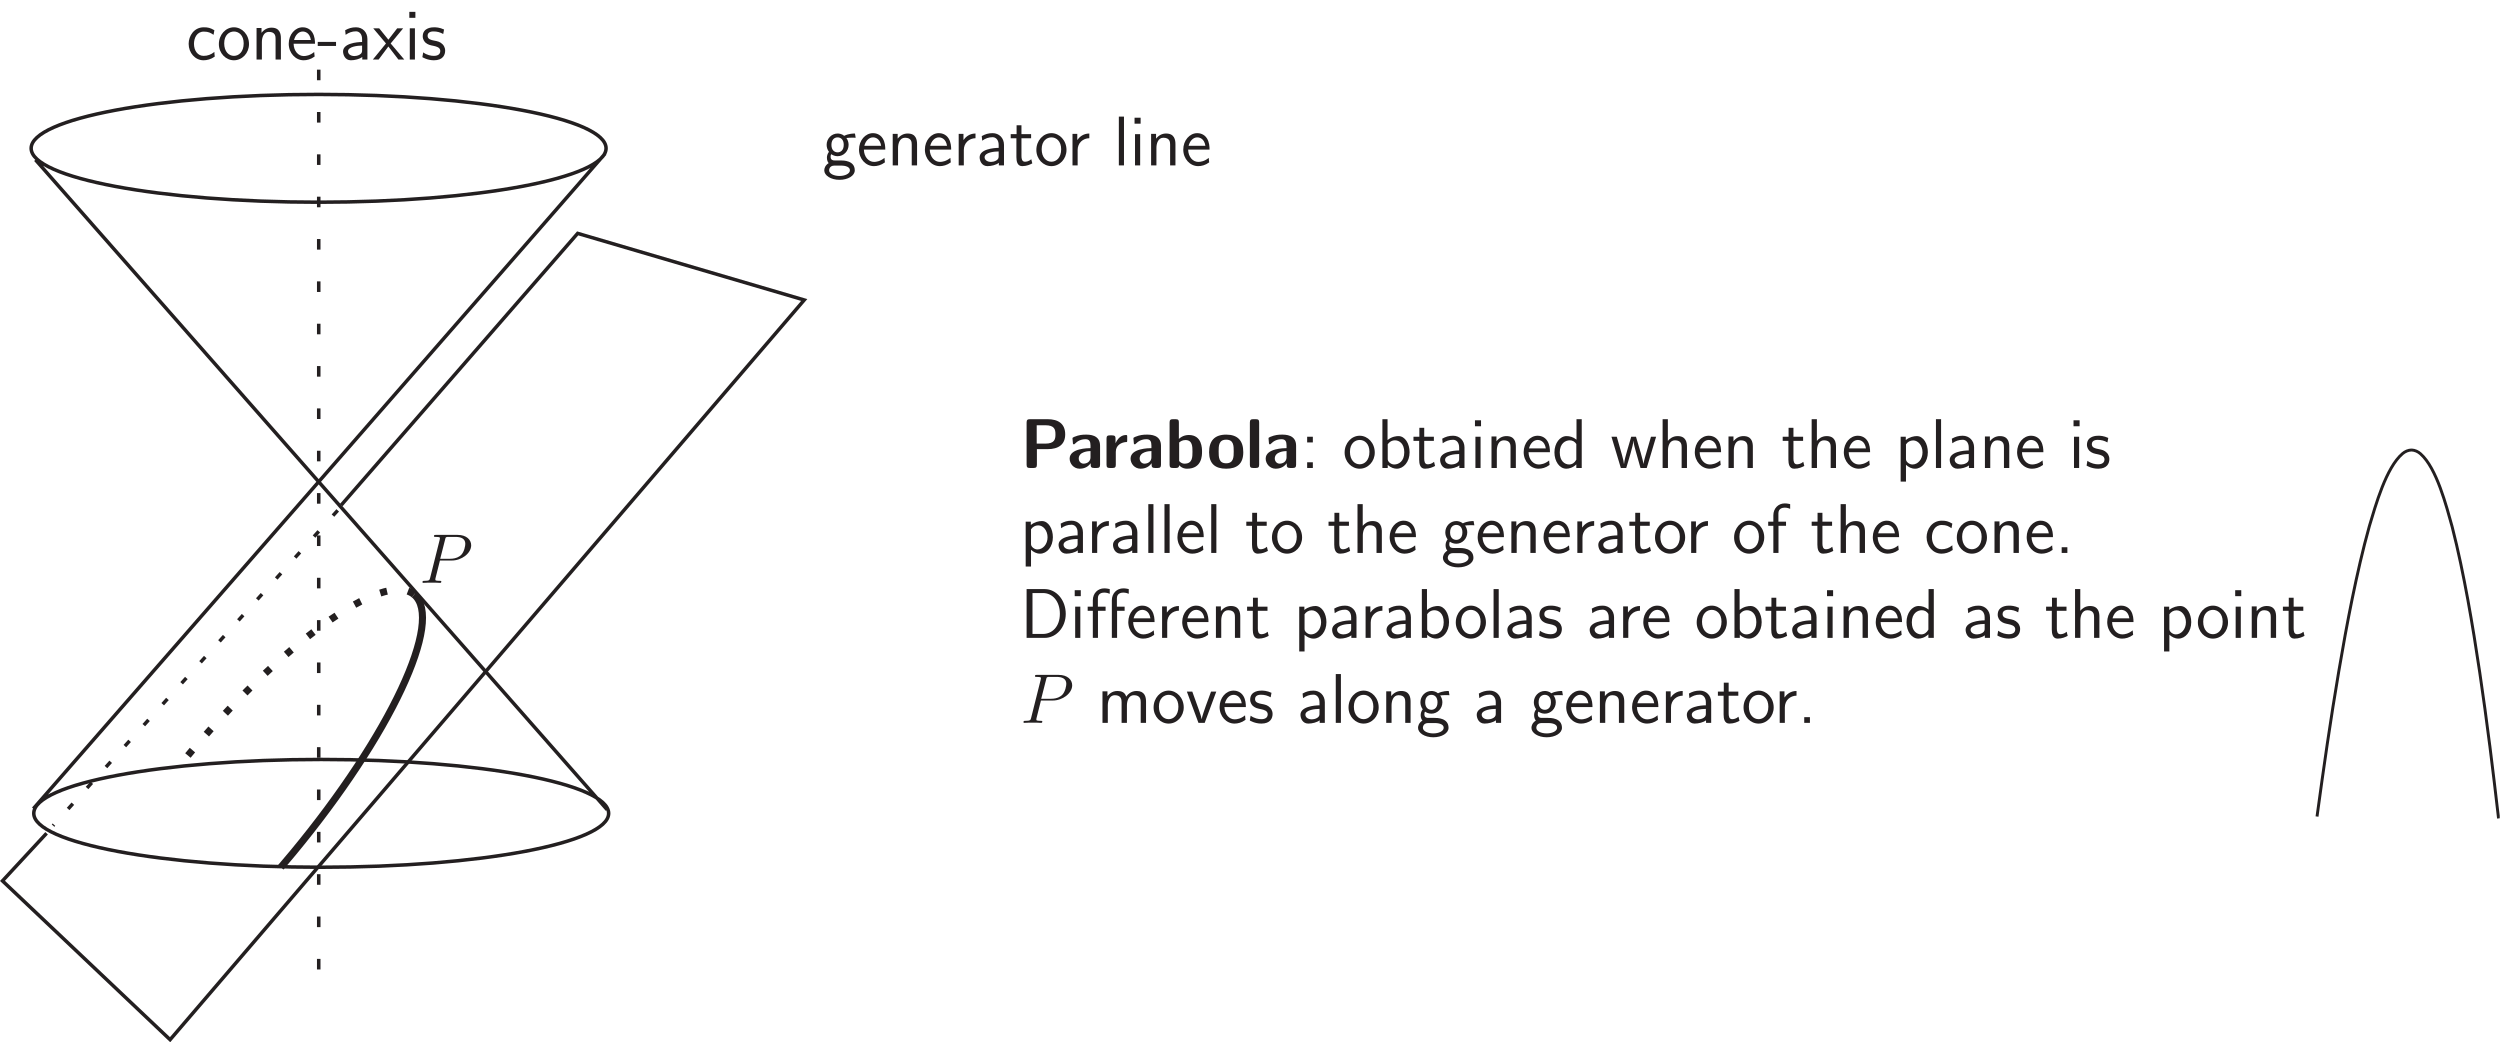 <?xml version="1.0" encoding="UTF-8"?>
<svg xmlns="http://www.w3.org/2000/svg" xmlns:xlink="http://www.w3.org/1999/xlink" width="425.086pt" height="177.216pt" viewBox="0 0 425.086 177.216" version="1.1">
<defs>
<g>
<symbol overflow="visible" id="glyph0-0">
<path style="stroke:none;" d=""/>
</symbol>
<symbol overflow="visible" id="glyph0-1">
<path style="stroke:none;" d="M 2.844 -3.203 L 4.656 -3.203 C 6.531 -3.203 7.656 -4 7.656 -5.719 C 7.656 -7.516 6.484 -8.297 4.656 -8.297 L 1.656 -8.297 C 1.234 -8.297 1.094 -8.156 1.094 -7.719 L 1.094 -0.578 C 1.094 -0.141 1.219 0 1.656 0 L 2.266 0 C 2.719 0 2.844 -0.156 2.844 -0.578 Z M 4.281 -7.266 C 5.844 -7.266 6 -6.547 6 -5.719 C 6 -4.906 5.875 -4.141 4.266 -4.141 L 2.812 -4.141 L 2.812 -7.266 Z M 4.281 -7.266 "/>
</symbol>
<symbol overflow="visible" id="glyph0-2">
<path style="stroke:none;" d="M 5.547 -3.781 C 5.547 -5.672 3.734 -5.672 3.125 -5.672 C 2.562 -5.672 1.969 -5.625 1.172 -5.297 C 0.922 -5.188 0.859 -5.156 0.859 -5.016 C 0.859 -4.938 0.938 -4.25 0.938 -4.141 C 0.953 -4.078 1.016 -4.016 1.094 -4.016 C 1.156 -4.016 1.188 -4.047 1.234 -4.094 C 1.75 -4.625 2.344 -4.891 3.078 -4.891 C 3.734 -4.891 3.922 -4.5 3.922 -3.797 L 3.922 -3.375 C 3.5 -3.375 0.375 -3.344 0.375 -1.594 C 0.375 -0.75 1.047 0.125 2.094 0.125 C 2.5 0.125 3.391 0.016 3.953 -0.812 L 3.953 -0.578 C 3.953 -0.188 4.047 0 4.531 0 L 4.969 0 C 5.422 0 5.547 -0.156 5.547 -0.578 Z M 3.922 -1.844 C 3.922 -0.734 2.781 -0.734 2.75 -0.734 C 2.25 -0.734 1.922 -1.156 1.922 -1.609 C 1.922 -2.781 3.578 -2.875 3.922 -2.875 Z M 3.922 -1.844 "/>
</symbol>
<symbol overflow="visible" id="glyph0-3">
<path style="stroke:none;" d="M 2.312 -2.75 C 2.312 -3.891 3.266 -4.344 4.016 -4.406 C 4.234 -4.406 4.25 -4.406 4.25 -4.719 L 4.25 -5.281 C 4.25 -5.516 4.25 -5.609 4.047 -5.609 C 3.703 -5.609 2.828 -5.484 2.266 -4.203 L 2.266 -4.969 C 2.266 -5.359 2.172 -5.547 1.688 -5.547 L 1.297 -5.547 C 0.875 -5.547 0.734 -5.422 0.734 -4.969 L 0.734 -0.578 C 0.734 -0.141 0.859 0 1.297 0 L 1.75 0 C 2.203 0 2.312 -0.156 2.312 -0.578 Z M 2.312 -2.75 "/>
</symbol>
<symbol overflow="visible" id="glyph0-4">
<path style="stroke:none;" d="M 2.312 -7.719 C 2.312 -8.109 2.234 -8.297 1.75 -8.297 L 1.297 -8.297 C 0.875 -8.297 0.734 -8.156 0.734 -7.719 L 0.734 -0.578 C 0.734 -0.141 0.859 0 1.297 0 L 1.781 0 C 1.984 0 2.344 0 2.359 -0.469 C 2.906 0.125 3.516 0.125 3.703 0.125 C 6.25 0.125 6.25 -2.156 6.25 -2.766 C 6.25 -3.328 6.25 -5.609 4 -5.609 C 3.031 -5.609 2.422 -5.062 2.312 -4.938 Z M 2.359 -4.328 C 2.516 -4.469 2.875 -4.75 3.422 -4.75 C 4.625 -4.75 4.625 -3.641 4.625 -2.75 C 4.625 -1.859 4.625 -0.734 3.281 -0.734 C 2.781 -0.734 2.484 -1.031 2.359 -1.188 Z M 2.359 -4.328 "/>
</symbol>
<symbol overflow="visible" id="glyph0-5">
<path style="stroke:none;" d="M 6.188 -2.688 C 6.188 -4.656 5.234 -5.672 3.281 -5.672 C 1.297 -5.672 0.375 -4.609 0.375 -2.688 C 0.375 -0.734 1.406 0.125 3.281 0.125 C 5.156 0.125 6.188 -0.734 6.188 -2.688 Z M 3.281 -0.797 C 2 -0.797 2 -1.875 2 -2.828 C 2 -3.75 2 -4.812 3.281 -4.812 C 4.562 -4.812 4.562 -3.766 4.562 -2.828 C 4.562 -1.891 4.562 -0.797 3.281 -0.797 Z M 3.281 -0.797 "/>
</symbol>
<symbol overflow="visible" id="glyph0-6">
<path style="stroke:none;" d="M 2.312 -7.719 C 2.312 -8.109 2.234 -8.297 1.75 -8.297 L 1.297 -8.297 C 0.875 -8.297 0.734 -8.156 0.734 -7.719 L 0.734 -0.578 C 0.734 -0.141 0.859 0 1.297 0 L 1.75 0 C 2.203 0 2.312 -0.156 2.312 -0.578 Z M 2.312 -7.719 "/>
</symbol>
<symbol overflow="visible" id="glyph1-0">
<path style="stroke:none;" d=""/>
</symbol>
<symbol overflow="visible" id="glyph1-1">
<path style="stroke:none;" d="M 2.109 -5.312 L 1.141 -5.312 L 1.141 -4.344 L 2.109 -4.344 Z M 1.141 -0.969 L 1.141 0 L 2.109 0 L 2.109 -0.969 Z M 1.141 -0.969 "/>
</symbol>
<symbol overflow="visible" id="glyph1-2">
<path style="stroke:none;" d="M 5.484 -2.625 C 5.484 -4.25 4.297 -5.484 2.922 -5.484 C 1.516 -5.484 0.359 -4.219 0.359 -2.625 C 0.359 -1.062 1.547 0.125 2.922 0.125 C 4.328 0.125 5.484 -1.094 5.484 -2.625 Z M 2.922 -0.625 C 2.062 -0.625 1.266 -1.344 1.266 -2.75 C 1.266 -4.203 2.156 -4.766 2.922 -4.766 C 3.734 -4.766 4.578 -4.141 4.578 -2.75 C 4.578 -1.281 3.734 -0.625 2.922 -0.625 Z M 2.922 -0.625 "/>
</symbol>
<symbol overflow="visible" id="glyph1-3">
<path style="stroke:none;" d="M 1.812 -8.297 L 0.938 -8.297 L 0.938 0 L 1.844 0 L 1.844 -0.531 C 2.391 -0.016 2.969 0.125 3.391 0.125 C 4.531 0.125 5.562 -1.047 5.562 -2.672 C 5.562 -4.141 4.781 -5.422 3.672 -5.422 C 3.328 -5.422 2.562 -5.359 1.812 -4.75 Z M 1.844 -4.031 C 2.062 -4.359 2.484 -4.703 3.078 -4.703 C 3.797 -4.703 4.656 -4.156 4.656 -2.672 C 4.656 -1.109 3.688 -0.594 2.953 -0.594 C 2.625 -0.594 2.391 -0.719 2.172 -0.891 C 1.891 -1.141 1.844 -1.344 1.844 -1.547 Z M 1.844 -4.031 "/>
</symbol>
<symbol overflow="visible" id="glyph1-4">
<path style="stroke:none;" d="M 2.047 -4.609 L 3.688 -4.609 L 3.688 -5.312 L 2.047 -5.312 L 2.047 -6.828 L 1.219 -6.828 L 1.219 -5.312 L 0.219 -5.312 L 0.219 -4.609 L 1.188 -4.609 L 1.188 -1.406 C 1.188 -0.703 1.344 0.125 2.172 0.125 C 2.969 0.125 3.531 -0.156 3.891 -0.344 L 3.719 -1.047 C 3.297 -0.672 2.859 -0.625 2.641 -0.625 C 2.109 -0.625 2.047 -1.188 2.047 -1.609 Z M 2.047 -4.609 "/>
</symbol>
<symbol overflow="visible" id="glyph1-5">
<path style="stroke:none;" d="M 4.672 -3.5 C 4.672 -4.656 3.844 -5.484 2.734 -5.484 C 2.016 -5.484 1.484 -5.312 0.891 -4.984 L 0.969 -4.203 C 1.5 -4.578 2.047 -4.797 2.734 -4.797 C 3.281 -4.797 3.766 -4.344 3.766 -3.484 L 3.766 -2.984 C 3.234 -2.969 2.516 -2.922 1.797 -2.688 C 0.984 -2.422 0.531 -1.969 0.531 -1.375 C 0.531 -0.844 0.844 0.125 1.859 0.125 C 2.516 0.125 3.344 -0.078 3.797 -0.438 L 3.797 0 L 4.672 0 Z M 3.766 -1.609 C 3.766 -1.359 3.766 -1.078 3.375 -0.844 C 3.047 -0.641 2.641 -0.594 2.469 -0.594 C 1.812 -0.594 1.375 -0.938 1.375 -1.391 C 1.375 -2.203 3.031 -2.375 3.766 -2.375 Z M 3.766 -1.609 "/>
</symbol>
<symbol overflow="visible" id="glyph1-6">
<path style="stroke:none;" d="M 1.891 -8.109 L 0.859 -8.109 L 0.859 -7.094 L 1.891 -7.094 Z M 1.812 -5.312 L 0.938 -5.312 L 0.938 0 L 1.812 0 Z M 1.812 -5.312 "/>
</symbol>
<symbol overflow="visible" id="glyph1-7">
<path style="stroke:none;" d="M 5.062 -3.594 C 5.062 -4.328 4.906 -5.422 3.469 -5.422 C 2.797 -5.422 2.219 -5.125 1.766 -4.547 L 1.766 -5.359 L 0.922 -5.359 L 0.922 0 L 1.828 0 L 1.828 -2.969 C 1.828 -3.719 2.109 -4.703 3.016 -4.703 C 4.125 -4.703 4.156 -3.938 4.156 -3.516 L 4.156 0 L 5.062 0 Z M 5.062 -3.594 "/>
</symbol>
<symbol overflow="visible" id="glyph1-8">
<path style="stroke:none;" d="M 4.859 -2.688 C 4.859 -3.203 4.812 -3.938 4.438 -4.562 C 3.938 -5.391 3.109 -5.484 2.766 -5.484 C 1.469 -5.484 0.391 -4.25 0.391 -2.688 C 0.391 -1.109 1.547 0.125 2.922 0.125 C 3.484 0.125 4.141 -0.031 4.797 -0.516 C 4.797 -0.562 4.75 -0.938 4.75 -0.953 C 4.75 -0.969 4.719 -1.234 4.719 -1.281 C 4.016 -0.688 3.312 -0.594 2.953 -0.594 C 2.031 -0.594 1.25 -1.422 1.219 -2.688 Z M 1.297 -3.328 C 1.5 -4.141 2.062 -4.766 2.766 -4.766 C 3.125 -4.766 3.953 -4.609 4.156 -3.328 Z M 1.297 -3.328 "/>
</symbol>
<symbol overflow="visible" id="glyph1-9">
<path style="stroke:none;" d="M 5.062 -8.297 L 4.172 -8.297 L 4.172 -4.812 C 3.625 -5.266 3 -5.422 2.484 -5.422 C 1.344 -5.422 0.422 -4.203 0.422 -2.656 C 0.422 -1.109 1.297 0.125 2.438 0.125 C 2.875 0.125 3.547 -0.031 4.141 -0.609 L 4.141 0 L 5.062 0 Z M 4.141 -1.406 C 3.859 -0.891 3.438 -0.594 2.922 -0.594 C 2.188 -0.594 1.328 -1.156 1.328 -2.641 C 1.328 -4.234 2.344 -4.703 3.031 -4.703 C 3.5 -4.703 3.891 -4.469 4.141 -4.078 Z M 4.141 -1.406 "/>
</symbol>
<symbol overflow="visible" id="glyph1-10">
<path style="stroke:none;" d="M 7.766 -5.312 L 6.891 -5.312 L 6.188 -2.875 C 6.016 -2.312 5.672 -1.188 5.625 -0.672 C 5.578 -0.953 5.391 -1.75 5.141 -2.609 L 4.344 -5.312 L 3.531 -5.312 C 3.328 -4.625 3.172 -4.094 2.844 -2.969 C 2.625 -2.219 2.344 -1.188 2.312 -0.688 L 2.297 -0.688 C 2.281 -0.922 2.156 -1.547 1.922 -2.359 L 1.078 -5.312 L 0.172 -5.312 L 1.766 0 L 2.688 0 C 3.141 -1.5 3.844 -3.781 3.906 -4.609 L 3.922 -4.609 C 3.938 -4.125 4.188 -3.266 4.266 -2.984 L 5.109 0 L 6.172 0 Z M 7.766 -5.312 "/>
</symbol>
<symbol overflow="visible" id="glyph1-11">
<path style="stroke:none;" d="M 5.062 -3.594 C 5.062 -4.328 4.906 -5.422 3.469 -5.422 C 2.641 -5.422 2.094 -4.953 1.812 -4.609 L 1.812 -8.297 L 0.922 -8.297 L 0.922 0 L 1.828 0 L 1.828 -2.969 C 1.828 -3.719 2.109 -4.703 3.016 -4.703 C 4.125 -4.703 4.156 -3.938 4.156 -3.516 L 4.156 0 L 5.062 0 Z M 5.062 -3.594 "/>
</symbol>
<symbol overflow="visible" id="glyph1-12">
<path style="stroke:none;" d="M 1.844 -0.531 C 2.25 -0.172 2.75 0.125 3.391 0.125 C 4.547 0.125 5.562 -1.047 5.562 -2.672 C 5.562 -4.109 4.812 -5.422 3.688 -5.422 C 3.203 -5.422 2.438 -5.266 1.812 -4.75 L 1.812 -5.312 L 0.938 -5.312 L 0.938 2.312 L 1.844 2.312 Z M 1.844 -4.016 C 2.109 -4.422 2.562 -4.688 3.062 -4.688 C 3.938 -4.688 4.656 -3.797 4.656 -2.656 C 4.656 -1.453 3.844 -0.594 2.953 -0.594 C 2.625 -0.594 2.391 -0.719 2.172 -0.891 C 1.875 -1.141 1.844 -1.359 1.844 -1.547 Z M 1.844 -4.016 "/>
</symbol>
<symbol overflow="visible" id="glyph1-13">
<path style="stroke:none;" d="M 1.812 -8.297 L 0.938 -8.297 L 0.938 0 L 1.812 0 Z M 1.812 -8.297 "/>
</symbol>
<symbol overflow="visible" id="glyph1-14">
<path style="stroke:none;" d="M 4.016 -5.109 C 3.25 -5.469 2.609 -5.484 2.328 -5.484 C 2.062 -5.484 0.391 -5.484 0.391 -3.938 C 0.391 -3.406 0.688 -3.047 0.859 -2.875 C 1.297 -2.516 1.594 -2.453 2.297 -2.312 C 2.688 -2.219 3.375 -2.078 3.375 -1.453 C 3.375 -0.625 2.453 -0.625 2.281 -0.625 C 1.812 -0.625 1.109 -0.75 0.469 -1.219 L 0.328 -0.406 C 0.375 -0.375 1.188 0.125 2.297 0.125 C 3.844 0.125 4.203 -0.812 4.203 -1.516 C 4.203 -2.125 3.844 -2.516 3.797 -2.562 C 3.344 -3.031 2.984 -3.094 2.266 -3.234 C 1.828 -3.328 1.219 -3.438 1.219 -4.047 C 1.219 -4.781 2.062 -4.781 2.219 -4.781 C 2.844 -4.781 3.344 -4.641 3.875 -4.344 Z M 4.016 -5.109 "/>
</symbol>
<symbol overflow="visible" id="glyph1-15">
<path style="stroke:none;" d="M 1.812 -2.625 C 1.812 -3.828 2.719 -4.609 3.797 -4.625 L 3.797 -5.422 C 2.719 -5.422 2.078 -4.781 1.75 -4.312 L 1.75 -5.359 L 0.938 -5.359 L 0.938 0 L 1.812 0 Z M 1.812 -2.625 "/>
</symbol>
<symbol overflow="visible" id="glyph1-16">
<path style="stroke:none;" d="M 4.078 -4.703 C 4.078 -4.703 4.094 -4.688 4.109 -4.656 C 4.359 -4.688 4.625 -4.719 5.062 -4.719 C 5.109 -4.719 5.375 -4.719 5.672 -4.703 L 5.547 -5.422 C 5.312 -5.422 4.5 -5.422 3.719 -5.031 C 3.328 -5.359 2.844 -5.422 2.609 -5.422 C 1.562 -5.422 0.734 -4.547 0.734 -3.5 C 0.734 -3.078 0.859 -2.672 1.125 -2.312 C 0.844 -1.938 0.781 -1.578 0.781 -1.297 C 0.781 -0.844 0.938 -0.547 1.078 -0.391 C 0.469 0 0.328 0.516 0.328 0.844 C 0.328 1.719 1.453 2.453 2.922 2.453 C 4.375 2.453 5.516 1.75 5.516 0.844 C 5.516 -0.844 3.578 -0.844 3.094 -0.844 L 2.078 -0.844 C 1.906 -0.844 1.406 -0.844 1.406 -1.469 C 1.406 -1.734 1.453 -1.812 1.516 -1.906 C 1.719 -1.766 2.109 -1.562 2.594 -1.562 C 3.625 -1.562 4.469 -2.422 4.469 -3.5 C 4.469 -3.938 4.312 -4.375 4.062 -4.703 Z M 2.609 -2.219 C 2.078 -2.219 1.547 -2.578 1.547 -3.484 C 1.547 -4.547 2.219 -4.766 2.594 -4.766 C 3.125 -4.766 3.641 -4.406 3.641 -3.5 C 3.641 -2.438 2.969 -2.219 2.609 -2.219 Z M 3.109 0.031 C 3.375 0.031 4.688 0.031 4.688 0.844 C 4.688 1.406 3.859 1.797 2.922 1.797 C 2 1.797 1.156 1.422 1.156 0.844 C 1.156 0.797 1.156 0.031 2.062 0.031 Z M 3.109 0.031 "/>
</symbol>
<symbol overflow="visible" id="glyph1-17">
<path style="stroke:none;" d="M 2.062 -4.609 L 3.344 -4.609 L 3.344 -5.312 L 2.047 -5.312 L 2.047 -6.734 C 2.047 -7.547 2.719 -7.703 3.125 -7.703 C 3.531 -7.703 3.906 -7.562 4.047 -7.5 L 4.047 -8.297 C 3.969 -8.312 3.578 -8.422 3.125 -8.422 C 2 -8.422 1.188 -7.547 1.188 -6.391 L 1.188 -5.312 L 0.312 -5.312 L 0.312 -4.609 L 1.188 -4.609 L 1.188 0 L 2.062 0 Z M 2.062 -4.609 "/>
</symbol>
<symbol overflow="visible" id="glyph1-18">
<path style="stroke:none;" d="M 4.797 -1.297 C 4.25 -0.844 3.641 -0.625 2.969 -0.625 C 1.969 -0.625 1.328 -1.5 1.328 -2.672 C 1.328 -3.656 1.812 -4.75 3 -4.75 C 3.797 -4.75 4.141 -4.547 4.656 -4.203 L 4.797 -4.984 C 4.094 -5.391 3.703 -5.484 3 -5.484 C 1.344 -5.484 0.422 -4.031 0.422 -2.672 C 0.422 -1.141 1.516 0.125 2.953 0.125 C 3.531 0.125 4.203 -0.031 4.859 -0.5 C 4.859 -0.531 4.828 -0.906 4.812 -0.953 Z M 4.797 -1.297 "/>
</symbol>
<symbol overflow="visible" id="glyph1-19">
<path style="stroke:none;" d="M 2.109 -0.969 L 1.141 -0.969 L 1.141 0 L 2.109 0 Z M 2.109 -0.969 "/>
</symbol>
<symbol overflow="visible" id="glyph1-20">
<path style="stroke:none;" d="M 1.094 -8.297 L 1.094 0 L 4.156 0 C 6.156 0 7.75 -1.812 7.75 -4.078 C 7.75 -6.406 6.172 -8.297 4.156 -8.297 Z M 2.094 -0.672 L 2.094 -7.625 L 3.891 -7.625 C 5.484 -7.625 6.75 -6.25 6.75 -4.094 C 6.75 -1.906 5.422 -0.672 3.891 -0.672 Z M 2.094 -0.672 "/>
</symbol>
<symbol overflow="visible" id="glyph1-21">
<path style="stroke:none;" d="M 2.062 -4.609 L 3.359 -4.609 L 3.359 -5.312 L 2.047 -5.312 L 2.047 -6.734 C 2.047 -7.578 2.766 -7.703 3.125 -7.703 C 3.547 -7.703 3.906 -7.562 4.062 -7.5 L 4.062 -8.297 C 3.922 -8.328 3.547 -8.422 3.125 -8.422 C 2.047 -8.422 1.188 -7.594 1.188 -6.391 L 1.188 -5.312 L 0.312 -5.312 L 0.312 -4.609 L 1.188 -4.609 L 1.188 0 L 2.062 0 Z M 5.312 -4.609 L 6.594 -4.609 L 6.594 -5.312 L 5.281 -5.312 L 5.281 -6.734 C 5.281 -7.578 6.016 -7.703 6.359 -7.703 C 6.797 -7.703 7.141 -7.562 7.297 -7.5 L 7.297 -8.297 C 7.156 -8.328 6.797 -8.422 6.375 -8.422 C 5.281 -8.422 4.422 -7.594 4.422 -6.391 L 4.422 0 L 5.312 0 Z M 5.312 -4.609 "/>
</symbol>
<symbol overflow="visible" id="glyph1-22">
<path style="stroke:none;" d="M 8.328 -3.594 C 8.328 -4.422 8.109 -5.422 6.719 -5.422 C 5.703 -5.422 5.141 -4.719 4.953 -4.453 C 4.75 -5.219 4.094 -5.422 3.469 -5.422 C 2.484 -5.422 1.969 -4.797 1.766 -4.547 L 1.766 -5.359 L 0.922 -5.359 L 0.922 0 L 1.828 0 L 1.828 -2.969 C 1.828 -3.766 2.141 -4.703 3.016 -4.703 C 4.109 -4.703 4.172 -3.953 4.172 -3.516 L 4.172 0 L 5.078 0 L 5.078 -2.969 C 5.078 -3.766 5.391 -4.703 6.266 -4.703 C 7.359 -4.703 7.422 -3.953 7.422 -3.516 L 7.422 0 L 8.328 0 Z M 8.328 -3.594 "/>
</symbol>
<symbol overflow="visible" id="glyph1-23">
<path style="stroke:none;" d="M 5.172 -5.312 L 4.281 -5.312 C 3.641 -3.531 4 -4.562 3.406 -2.922 C 3.203 -2.359 2.766 -1.094 2.688 -0.641 L 2.672 -0.641 C 2.625 -1.062 2.375 -1.719 2.203 -2.234 L 1.094 -5.312 L 0.172 -5.312 L 2.141 0 L 3.203 0 Z M 5.172 -5.312 "/>
</symbol>
<symbol overflow="visible" id="glyph1-24">
<path style="stroke:none;" d="M 3.234 -2.312 L 3.234 -3 L 0.125 -3 L 0.125 -2.312 Z M 3.234 -2.312 "/>
</symbol>
<symbol overflow="visible" id="glyph1-25">
<path style="stroke:none;" d="M 3.031 -2.734 L 5.156 -5.312 L 4.141 -5.312 L 2.641 -3.375 L 1.078 -5.312 L 0.062 -5.312 L 2.234 -2.734 L 0 0 L 0.984 0 L 2.641 -2.219 L 4.344 0 L 5.344 0 Z M 3.031 -2.734 "/>
</symbol>
<symbol overflow="visible" id="glyph2-0">
<path style="stroke:none;" d=""/>
</symbol>
<symbol overflow="visible" id="glyph2-1">
<path style="stroke:none;" d="M 3.531 -3.797 L 5.547 -3.797 C 7.203 -3.797 8.844 -5.016 8.844 -6.391 C 8.844 -7.312 8.062 -8.156 6.547 -8.156 L 2.859 -8.156 C 2.625 -8.156 2.516 -8.156 2.516 -7.938 C 2.516 -7.812 2.625 -7.812 2.812 -7.812 C 3.531 -7.812 3.531 -7.719 3.531 -7.594 C 3.531 -7.562 3.531 -7.5 3.484 -7.312 L 1.875 -0.891 C 1.766 -0.469 1.75 -0.344 0.906 -0.344 C 0.688 -0.344 0.562 -0.344 0.562 -0.125 C 0.562 0 0.672 0 0.734 0 C 0.969 0 1.203 -0.031 1.438 -0.031 L 2.828 -0.031 C 3.062 -0.031 3.312 0 3.531 0 C 3.641 0 3.766 0 3.766 -0.234 C 3.766 -0.344 3.656 -0.344 3.484 -0.344 C 2.766 -0.344 2.75 -0.438 2.75 -0.547 C 2.75 -0.609 2.766 -0.688 2.766 -0.75 Z M 4.406 -7.344 C 4.5 -7.797 4.547 -7.812 5.016 -7.812 L 6.203 -7.812 C 7.094 -7.812 7.844 -7.531 7.844 -6.641 C 7.844 -6.328 7.688 -5.312 7.141 -4.75 C 6.938 -4.547 6.359 -4.094 5.266 -4.094 L 3.578 -4.094 Z M 4.406 -7.344 "/>
</symbol>
</g>
<clipPath id="clip1">
  <path d="M 0 36 L 141 36 L 141 177.215 L 0 177.215 Z M 0 36 "/>
</clipPath>
<clipPath id="clip2">
  <path d="M 393 76 L 425.039 76 L 425.039 140 L 393 140 Z M 393 76 "/>
</clipPath>
</defs>
<g id="surface1">
<path style="fill:none;stroke-width:0.6;stroke-linecap:butt;stroke-linejoin:miter;stroke:rgb(13.725%,12.157%,12.549%);stroke-opacity:1;stroke-dasharray:1.8,5.4,1.8,5.4,1.8,5.4;stroke-miterlimit:4;" d="M 54.195 165.372 L 54.195 7.372 " transform="matrix(1,0,0,-1,0,177.216)"/>
<path style="fill:none;stroke-width:0.6;stroke-linecap:butt;stroke-linejoin:miter;stroke:rgb(13.725%,12.157%,12.549%);stroke-opacity:1;stroke-miterlimit:4;" d="M 54.176 142.833 C 81.168 142.833 103.051 146.939 103.051 151.997 C 103.051 157.06 81.168 161.161 54.176 161.161 C 27.184 161.161 5.297 157.06 5.297 151.997 C 5.297 146.939 27.184 142.833 54.176 142.833 Z M 54.617 29.755 C 81.609 29.755 103.492 33.861 103.492 38.919 C 103.492 43.982 81.609 48.083 54.617 48.083 C 27.625 48.083 5.742 43.982 5.742 38.919 C 5.742 33.861 27.625 29.755 54.617 29.755 Z M 6.031 150.044 L 103.23 39.544 M 102.871 151.075 L 5.672 39.716 " transform="matrix(1,0,0,-1,0,177.216)"/>
<path style="fill:none;stroke-width:1.2;stroke-linecap:butt;stroke-linejoin:miter;stroke:rgb(13.725%,12.157%,12.549%);stroke-opacity:1;stroke-miterlimit:4;" d="M 47.75 29.755 C 48.438 30.556 49.129 31.376 49.816 32.204 C 66.359 52.173 75.574 71.833 70.402 76.118 " transform="matrix(1,0,0,-1,0,177.216)"/>
<path style="fill:none;stroke-width:1.2;stroke-linecap:butt;stroke-linejoin:miter;stroke:rgb(13.725%,12.157%,12.549%);stroke-opacity:1;stroke-dasharray:1.2,3.6,1.2,3.6,1.2,3.6;stroke-miterlimit:4;" d="M 70.402 76.118 C 65.23 80.403 47.629 67.689 31.086 47.724 C 30.766 47.341 30.453 46.954 30.141 46.571 " transform="matrix(1,0,0,-1,0,177.216)"/>
<path style="fill:none;stroke-width:0.6;stroke-linecap:butt;stroke-linejoin:miter;stroke:rgb(13.725%,12.157%,12.549%);stroke-opacity:1;stroke-dasharray:1.2,3.6,1.2,3.6,1.2,3.6;stroke-miterlimit:4;" d="M 57.422 90.435 L 9.023 36.833 " transform="matrix(1,0,0,-1,0,177.216)"/>
<g clip-path="url(#clip1)" clip-rule="nonzero">
<path style="fill:none;stroke-width:0.6;stroke-linecap:butt;stroke-linejoin:miter;stroke:rgb(13.725%,12.157%,12.549%);stroke-opacity:1;stroke-miterlimit:4;" d="M 7.922 35.532 L 0.422 27.435 L 28.922 0.435 L 136.746 126.208 L 98.223 137.532 L 58.023 91.333 " transform="matrix(1,0,0,-1,0,177.216)"/>
</g>
<g clip-path="url(#clip2)" clip-rule="nonzero">
<path style="fill:none;stroke-width:0.5;stroke-linecap:butt;stroke-linejoin:round;stroke:rgb(13.725%,12.157%,12.549%);stroke-opacity:1;stroke-miterlimit:4;" d="M 423.352 50.435 C 423.879 46.314 424.355 42.185 424.84 38.056 M 421.648 62.833 C 422.262 58.708 422.82 54.575 423.348 50.435 M 419.621 75.22 C 420.371 71.103 421.035 66.978 421.648 62.833 M 416.957 87.626 C 418.008 83.521 418.855 79.38 419.621 75.22 M 411.578 100.048 C 414.324 97.618 415.969 91.161 416.957 87.626 M 410.051 100.7 C 410.621 100.677 411.16 100.427 411.578 100.048 M 395.715 50.72 C 395.102 46.611 394.539 42.493 393.973 38.376 M 397.676 63.083 C 396.973 58.97 396.332 54.849 395.715 50.72 M 399.957 75.423 C 399.121 71.321 398.371 67.208 397.676 63.083 M 402.879 87.775 C 401.738 83.693 400.809 79.568 399.957 75.423 M 408.508 100.079 C 405.715 97.712 403.934 91.282 402.879 87.775 M 410.051 100.7 C 409.48 100.689 408.938 100.446 408.508 100.079 " transform="matrix(1,0,0,-1,0,177.216)"/>
</g>
<path style=" stroke:none;fill-rule:nonzero;fill:rgb(13.725%,12.157%,12.549%);fill-opacity:1;" d="M 136.656 24.711 L 92.656 36.711 "/>
<g style="fill:rgb(13.725%,12.157%,12.549%);fill-opacity:1;">
  <use xlink:href="#glyph0-1" x="173.464" y="79.573"/>
</g>
<g style="fill:rgb(13.725%,12.157%,12.549%);fill-opacity:1;">
  <use xlink:href="#glyph0-2" x="181.501" y="79.573"/>
</g>
<g style="fill:rgb(13.725%,12.157%,12.549%);fill-opacity:1;">
  <use xlink:href="#glyph0-3" x="187.413" y="79.573"/>
  <use xlink:href="#glyph0-2" x="191.86" y="79.573"/>
  <use xlink:href="#glyph0-4" x="198.137" y="79.573"/>
</g>
<g style="fill:rgb(13.725%,12.157%,12.549%);fill-opacity:1;">
  <use xlink:href="#glyph0-5" x="205.212" y="79.573"/>
  <use xlink:href="#glyph0-6" x="211.787" y="79.573"/>
  <use xlink:href="#glyph0-2" x="214.835" y="79.573"/>
</g>
<g style="fill:rgb(13.725%,12.157%,12.549%);fill-opacity:1;">
  <use xlink:href="#glyph1-1" x="221.12" y="79.573"/>
</g>
<g style="fill:rgb(13.725%,12.157%,12.549%);fill-opacity:1;">
  <use xlink:href="#glyph1-2" x="228.273" y="79.573"/>
  <use xlink:href="#glyph1-3" x="234.119" y="79.573"/>
  <use xlink:href="#glyph1-4" x="240.12" y="79.573"/>
  <use xlink:href="#glyph1-5" x="244.34" y="79.573"/>
  <use xlink:href="#glyph1-6" x="249.935" y="79.573"/>
  <use xlink:href="#glyph1-7" x="252.685" y="79.573"/>
  <use xlink:href="#glyph1-8" x="258.686" y="79.573"/>
  <use xlink:href="#glyph1-9" x="263.887" y="79.573"/>
</g>
<g style="fill:rgb(13.725%,12.157%,12.549%);fill-opacity:1;">
  <use xlink:href="#glyph1-10" x="273.831" y="79.573"/>
  <use xlink:href="#glyph1-11" x="281.781" y="79.573"/>
  <use xlink:href="#glyph1-8" x="287.782" y="79.573"/>
  <use xlink:href="#glyph1-7" x="292.983" y="79.573"/>
</g>
<g style="fill:rgb(13.725%,12.157%,12.549%);fill-opacity:1;">
  <use xlink:href="#glyph1-4" x="302.901" y="79.573"/>
  <use xlink:href="#glyph1-11" x="307.121" y="79.573"/>
  <use xlink:href="#glyph1-8" x="313.122" y="79.573"/>
</g>
<g style="fill:rgb(13.725%,12.157%,12.549%);fill-opacity:1;">
  <use xlink:href="#glyph1-12" x="322.238" y="79.573"/>
  <use xlink:href="#glyph1-13" x="328.239" y="79.573"/>
  <use xlink:href="#glyph1-5" x="330.989" y="79.573"/>
  <use xlink:href="#glyph1-7" x="336.584" y="79.573"/>
  <use xlink:href="#glyph1-8" x="342.585" y="79.573"/>
</g>
<g style="fill:rgb(13.725%,12.157%,12.549%);fill-opacity:1;">
  <use xlink:href="#glyph1-6" x="351.712" y="79.573"/>
  <use xlink:href="#glyph1-14" x="354.462" y="79.573"/>
</g>
<g style="fill:rgb(13.725%,12.157%,12.549%);fill-opacity:1;">
  <use xlink:href="#glyph1-12" x="173.464" y="94.018"/>
  <use xlink:href="#glyph1-5" x="179.465" y="94.018"/>
</g>
<g style="fill:rgb(13.725%,12.157%,12.549%);fill-opacity:1;">
  <use xlink:href="#glyph1-15" x="184.75" y="94.018"/>
  <use xlink:href="#glyph1-5" x="188.719" y="94.018"/>
  <use xlink:href="#glyph1-13" x="194.314" y="94.018"/>
  <use xlink:href="#glyph1-13" x="197.063" y="94.018"/>
  <use xlink:href="#glyph1-8" x="199.813" y="94.018"/>
  <use xlink:href="#glyph1-13" x="205.013" y="94.018"/>
</g>
<g style="fill:rgb(13.725%,12.157%,12.549%);fill-opacity:1;">
  <use xlink:href="#glyph1-4" x="211.696" y="94.018"/>
  <use xlink:href="#glyph1-2" x="215.916" y="94.018"/>
</g>
<g style="fill:rgb(13.725%,12.157%,12.549%);fill-opacity:1;">
  <use xlink:href="#glyph1-4" x="225.679" y="94.018"/>
  <use xlink:href="#glyph1-11" x="229.899" y="94.018"/>
  <use xlink:href="#glyph1-8" x="235.9" y="94.018"/>
</g>
<g style="fill:rgb(13.725%,12.157%,12.549%);fill-opacity:1;">
  <use xlink:href="#glyph1-16" x="245.017" y="94.018"/>
  <use xlink:href="#glyph1-8" x="250.863" y="94.018"/>
  <use xlink:href="#glyph1-7" x="256.063" y="94.018"/>
  <use xlink:href="#glyph1-8" x="262.065" y="94.018"/>
  <use xlink:href="#glyph1-15" x="267.265" y="94.018"/>
  <use xlink:href="#glyph1-5" x="271.234" y="94.018"/>
  <use xlink:href="#glyph1-4" x="276.829" y="94.018"/>
  <use xlink:href="#glyph1-2" x="281.049" y="94.018"/>
</g>
<g style="fill:rgb(13.725%,12.157%,12.549%);fill-opacity:1;">
  <use xlink:href="#glyph1-15" x="286.617" y="94.018"/>
</g>
<g style="fill:rgb(13.725%,12.157%,12.549%);fill-opacity:1;">
  <use xlink:href="#glyph1-2" x="294.496" y="94.018"/>
</g>
<g style="fill:rgb(13.725%,12.157%,12.549%);fill-opacity:1;">
  <use xlink:href="#glyph1-17" x="300.342" y="94.018"/>
</g>
<g style="fill:rgb(13.725%,12.157%,12.549%);fill-opacity:1;">
  <use xlink:href="#glyph1-4" x="307.829" y="94.018"/>
  <use xlink:href="#glyph1-11" x="312.049" y="94.018"/>
  <use xlink:href="#glyph1-8" x="318.05" y="94.018"/>
</g>
<g style="fill:rgb(13.725%,12.157%,12.549%);fill-opacity:1;">
  <use xlink:href="#glyph1-18" x="327.167" y="94.018"/>
  <use xlink:href="#glyph1-2" x="332.367" y="94.018"/>
  <use xlink:href="#glyph1-7" x="338.213" y="94.018"/>
  <use xlink:href="#glyph1-8" x="344.215" y="94.018"/>
  <use xlink:href="#glyph1-19" x="349.415" y="94.018"/>
</g>
<g style="fill:rgb(13.725%,12.157%,12.549%);fill-opacity:1;">
  <use xlink:href="#glyph1-20" x="173.464" y="108.463"/>
  <use xlink:href="#glyph1-6" x="181.88" y="108.463"/>
  <use xlink:href="#glyph1-21" x="184.63" y="108.463"/>
  <use xlink:href="#glyph1-8" x="191.456" y="108.463"/>
  <use xlink:href="#glyph1-15" x="196.657" y="108.463"/>
  <use xlink:href="#glyph1-8" x="200.626" y="108.463"/>
  <use xlink:href="#glyph1-7" x="205.826" y="108.463"/>
  <use xlink:href="#glyph1-4" x="211.828" y="108.463"/>
</g>
<g style="fill:rgb(13.725%,12.157%,12.549%);fill-opacity:1;">
  <use xlink:href="#glyph1-12" x="219.976" y="108.463"/>
  <use xlink:href="#glyph1-5" x="225.978" y="108.463"/>
</g>
<g style="fill:rgb(13.725%,12.157%,12.549%);fill-opacity:1;">
  <use xlink:href="#glyph1-15" x="231.26" y="108.463"/>
  <use xlink:href="#glyph1-5" x="235.23" y="108.463"/>
  <use xlink:href="#glyph1-3" x="240.824" y="108.463"/>
</g>
<g style="fill:rgb(13.725%,12.157%,12.549%);fill-opacity:1;">
  <use xlink:href="#glyph1-2" x="247.175" y="108.463"/>
  <use xlink:href="#glyph1-13" x="253.021" y="108.463"/>
  <use xlink:href="#glyph1-5" x="255.771" y="108.463"/>
  <use xlink:href="#glyph1-14" x="261.366" y="108.463"/>
</g>
<g style="fill:rgb(13.725%,12.157%,12.549%);fill-opacity:1;">
  <use xlink:href="#glyph1-5" x="269.773" y="108.463"/>
</g>
<g style="fill:rgb(13.725%,12.157%,12.549%);fill-opacity:1;">
  <use xlink:href="#glyph1-15" x="275.054" y="108.463"/>
</g>
<g style="fill:rgb(13.725%,12.157%,12.549%);fill-opacity:1;">
  <use xlink:href="#glyph1-8" x="279.023" y="108.463"/>
</g>
<g style="fill:rgb(13.725%,12.157%,12.549%);fill-opacity:1;">
  <use xlink:href="#glyph1-2" x="288.136" y="108.463"/>
  <use xlink:href="#glyph1-3" x="293.982" y="108.463"/>
  <use xlink:href="#glyph1-4" x="299.984" y="108.463"/>
  <use xlink:href="#glyph1-5" x="304.204" y="108.463"/>
  <use xlink:href="#glyph1-6" x="309.799" y="108.463"/>
  <use xlink:href="#glyph1-7" x="312.548" y="108.463"/>
  <use xlink:href="#glyph1-8" x="318.55" y="108.463"/>
  <use xlink:href="#glyph1-9" x="323.75" y="108.463"/>
</g>
<g style="fill:rgb(13.725%,12.157%,12.549%);fill-opacity:1;">
  <use xlink:href="#glyph1-5" x="333.694" y="108.463"/>
  <use xlink:href="#glyph1-14" x="339.289" y="108.463"/>
</g>
<g style="fill:rgb(13.725%,12.157%,12.549%);fill-opacity:1;">
  <use xlink:href="#glyph1-4" x="347.688" y="108.463"/>
  <use xlink:href="#glyph1-11" x="351.908" y="108.463"/>
  <use xlink:href="#glyph1-8" x="357.909" y="108.463"/>
</g>
<g style="fill:rgb(13.725%,12.157%,12.549%);fill-opacity:1;">
  <use xlink:href="#glyph1-12" x="367.025" y="108.463"/>
</g>
<g style="fill:rgb(13.725%,12.157%,12.549%);fill-opacity:1;">
  <use xlink:href="#glyph1-2" x="373.355" y="108.463"/>
  <use xlink:href="#glyph1-6" x="379.201" y="108.463"/>
  <use xlink:href="#glyph1-7" x="381.951" y="108.463"/>
  <use xlink:href="#glyph1-4" x="387.952" y="108.463"/>
</g>
<g style="fill:rgb(13.725%,12.157%,12.549%);fill-opacity:1;">
  <use xlink:href="#glyph2-1" x="173.464" y="122.91"/>
</g>
<g style="fill:rgb(13.725%,12.157%,12.549%);fill-opacity:1;">
  <use xlink:href="#glyph1-22" x="186.538" y="122.91"/>
  <use xlink:href="#glyph1-2" x="195.791" y="122.91"/>
  <use xlink:href="#glyph1-23" x="201.637" y="122.91"/>
  <use xlink:href="#glyph1-8" x="206.981" y="122.91"/>
  <use xlink:href="#glyph1-14" x="212.181" y="122.91"/>
</g>
<g style="fill:rgb(13.725%,12.157%,12.549%);fill-opacity:1;">
  <use xlink:href="#glyph1-5" x="220.594" y="122.91"/>
  <use xlink:href="#glyph1-13" x="226.189" y="122.91"/>
  <use xlink:href="#glyph1-2" x="228.939" y="122.91"/>
  <use xlink:href="#glyph1-7" x="234.785" y="122.91"/>
  <use xlink:href="#glyph1-16" x="240.786" y="122.91"/>
</g>
<g style="fill:rgb(13.725%,12.157%,12.549%);fill-opacity:1;">
  <use xlink:href="#glyph1-5" x="250.564" y="122.91"/>
</g>
<g style="fill:rgb(13.725%,12.157%,12.549%);fill-opacity:1;">
  <use xlink:href="#glyph1-16" x="260.071" y="122.91"/>
  <use xlink:href="#glyph1-8" x="265.917" y="122.91"/>
  <use xlink:href="#glyph1-7" x="271.117" y="122.91"/>
  <use xlink:href="#glyph1-8" x="277.119" y="122.91"/>
  <use xlink:href="#glyph1-15" x="282.319" y="122.91"/>
  <use xlink:href="#glyph1-5" x="286.288" y="122.91"/>
  <use xlink:href="#glyph1-4" x="291.883" y="122.91"/>
  <use xlink:href="#glyph1-2" x="296.103" y="122.91"/>
</g>
<g style="fill:rgb(13.725%,12.157%,12.549%);fill-opacity:1;">
  <use xlink:href="#glyph1-15" x="301.672" y="122.91"/>
  <use xlink:href="#glyph1-19" x="305.641" y="122.91"/>
</g>
<g style="fill:rgb(13.725%,12.157%,12.549%);fill-opacity:1;">
  <use xlink:href="#glyph1-18" x="31.655" y="10.125"/>
  <use xlink:href="#glyph1-2" x="36.855" y="10.125"/>
  <use xlink:href="#glyph1-7" x="42.701" y="10.125"/>
  <use xlink:href="#glyph1-8" x="48.703" y="10.125"/>
  <use xlink:href="#glyph1-24" x="53.903" y="10.125"/>
  <use xlink:href="#glyph1-5" x="57.801" y="10.125"/>
  <use xlink:href="#glyph1-25" x="63.396" y="10.125"/>
  <use xlink:href="#glyph1-6" x="68.739" y="10.125"/>
  <use xlink:href="#glyph1-14" x="71.489" y="10.125"/>
</g>
<g style="fill:rgb(13.725%,12.157%,12.549%);fill-opacity:1;">
  <use xlink:href="#glyph1-16" x="139.824" y="28.124"/>
  <use xlink:href="#glyph1-8" x="145.67" y="28.124"/>
  <use xlink:href="#glyph1-7" x="150.87" y="28.124"/>
  <use xlink:href="#glyph1-8" x="156.872" y="28.124"/>
  <use xlink:href="#glyph1-15" x="162.072" y="28.124"/>
  <use xlink:href="#glyph1-5" x="166.041" y="28.124"/>
  <use xlink:href="#glyph1-4" x="171.636" y="28.124"/>
  <use xlink:href="#glyph1-2" x="175.856" y="28.124"/>
</g>
<g style="fill:rgb(13.725%,12.157%,12.549%);fill-opacity:1;">
  <use xlink:href="#glyph1-15" x="181.425" y="28.124"/>
</g>
<g style="fill:rgb(13.725%,12.157%,12.549%);fill-opacity:1;">
  <use xlink:href="#glyph1-13" x="189.304" y="28.124"/>
  <use xlink:href="#glyph1-6" x="192.054" y="28.124"/>
  <use xlink:href="#glyph1-7" x="194.804" y="28.124"/>
  <use xlink:href="#glyph1-8" x="200.805" y="28.124"/>
</g>
<g style="fill:rgb(13.725%,12.157%,12.549%);fill-opacity:1;">
  <use xlink:href="#glyph2-1" x="71.273" y="99.106"/>
</g>
</g>
</svg>
